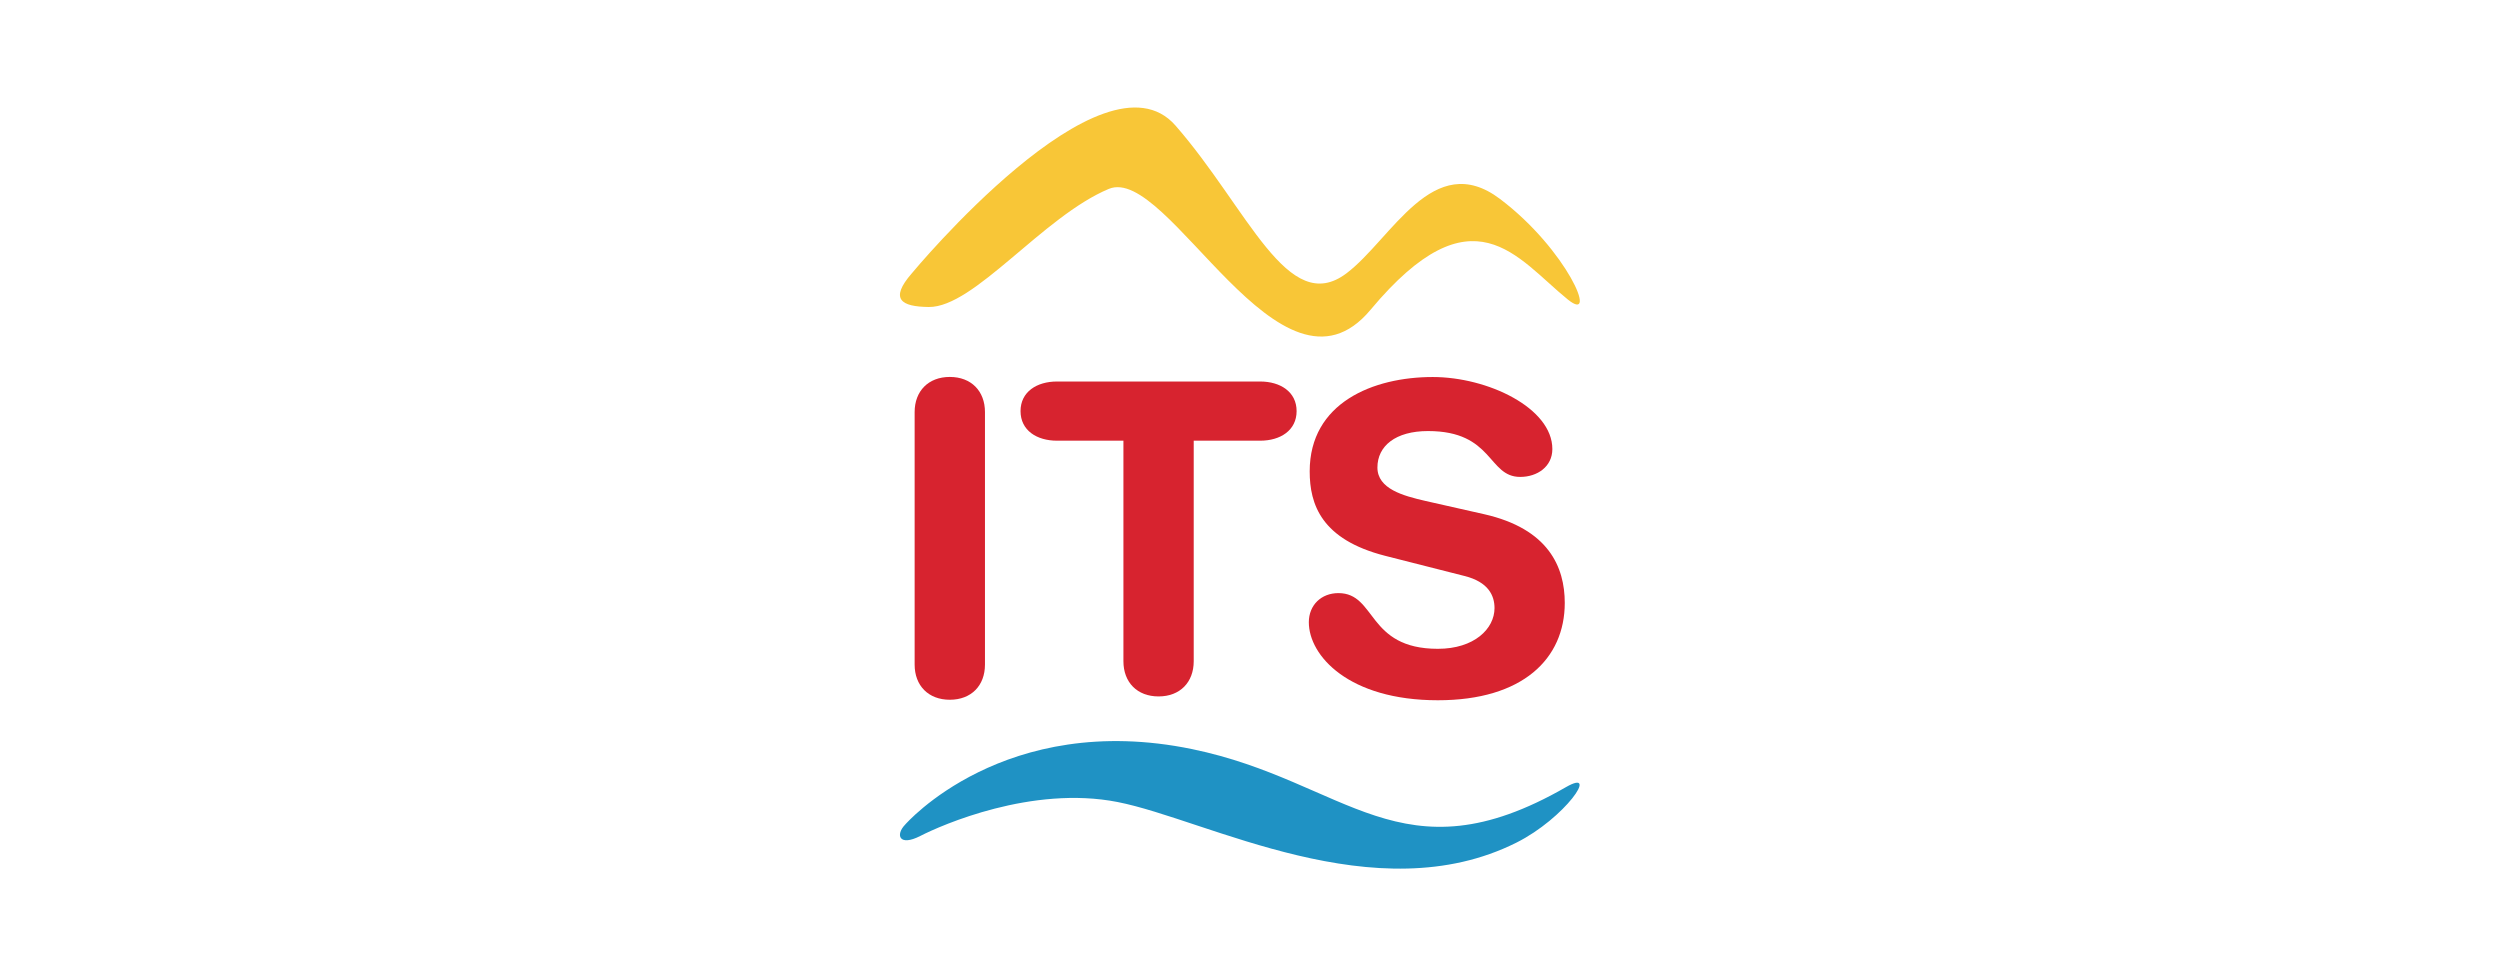 <?xml version="1.0" encoding="utf-8"?>
<!-- Generator: Adobe Illustrator 16.0.3, SVG Export Plug-In . SVG Version: 6.00 Build 0)  -->
<!DOCTYPE svg PUBLIC "-//W3C//DTD SVG 1.1//EN" "http://www.w3.org/Graphics/SVG/1.1/DTD/svg11.dtd">
<svg version="1.1" id="Ebene_1" xmlns="http://www.w3.org/2000/svg" xmlns:xlink="http://www.w3.org/1999/xlink" x="0px" y="0px"
	 width="220px" height="85px" viewBox="-63.25 7.5 220 85" enable-background="new -63.25 7.5 220 85" xml:space="preserve">
<title>ITS_Im Team mit_DERTOUR_3c_quer_Online</title>
<g id="ITS_Im-Team-mit_DERTOUR_3c_quer_Online">
	<path id="Fill-2" fill="#F8C637" d="M16.994,31.548c0,0,16.813-20.313,23.201-12.998c6.386,7.318,9.878,16.912,15.05,12.998
		c3.976-3.006,7.622-10.987,13.508-6.539c5.89,4.445,8.713,11.07,5.963,8.846c-4.5-3.645-8.34-9.892-17.358,0.906
		c-7.916,9.474-17.807-12.827-23.033-10.638c-5.803,2.429-11.841,10.438-15.845,10.393C16.062,34.488,14.992,33.842,16.994,31.548"
		/>
	<path id="Fill-3" fill="#1F92C4" d="M16.403,80.066c0,0,8.716-10.063,25.265-6.642c13.609,2.813,18.376,11.694,32.883,3.345
		c3.026-1.74-0.105,2.75-4.349,4.879c-12.411,6.222-27.217-2.021-35.106-3.571c-7.525-1.479-15.491,2.028-17.359,2.987
		C15.865,82.023,15.533,80.964,16.403,80.066"/>
	<path id="Fill-4" fill="#D7232F" d="M17.238,43.764c0-1.847,1.208-3.093,3.095-3.093s3.094,1.246,3.094,3.093v22.22
		c0,1.85-1.207,3.094-3.094,3.094s-3.095-1.244-3.095-3.094V43.764"/>
	<path id="Fill-5" fill="#D7232F" d="M35.612,46.281h-5.848c-1.773,0-3.207-0.903-3.207-2.604c0-1.697,1.434-2.604,3.207-2.604
		h17.884c1.769,0,3.203,0.909,3.203,2.604c0,1.7-1.435,2.604-3.203,2.604h-5.851v19.406c0,1.854-1.206,3.099-3.092,3.099
		c-1.889,0-3.094-1.245-3.094-3.099V46.281"/>
	<path id="Fill-6" fill="#D7232F" d="M67.357,52.75c5.66,1.283,7.092,4.641,7.092,7.807c0,4.906-3.692,8.566-11.168,8.566
		c-7.846,0-11.354-3.922-11.354-6.865c0-1.508,1.095-2.564,2.603-2.564c3.359,0,2.49,4.902,8.752,4.902
		c3.211,0,4.986-1.771,4.986-3.585c0-1.092-0.533-2.299-2.645-2.825l-6.98-1.774c-5.621-1.437-6.64-4.527-6.64-7.433
		c0-6.036,5.585-8.301,10.829-8.301c4.829,0,10.525,2.717,10.525,6.338c0,1.548-1.323,2.453-2.83,2.453
		c-2.866,0-2.34-4.036-8.11-4.036c-2.866,0-4.454,1.319-4.454,3.207c0,1.884,2.266,2.49,4.225,2.943L67.357,52.75"/>
</g>
</svg>
